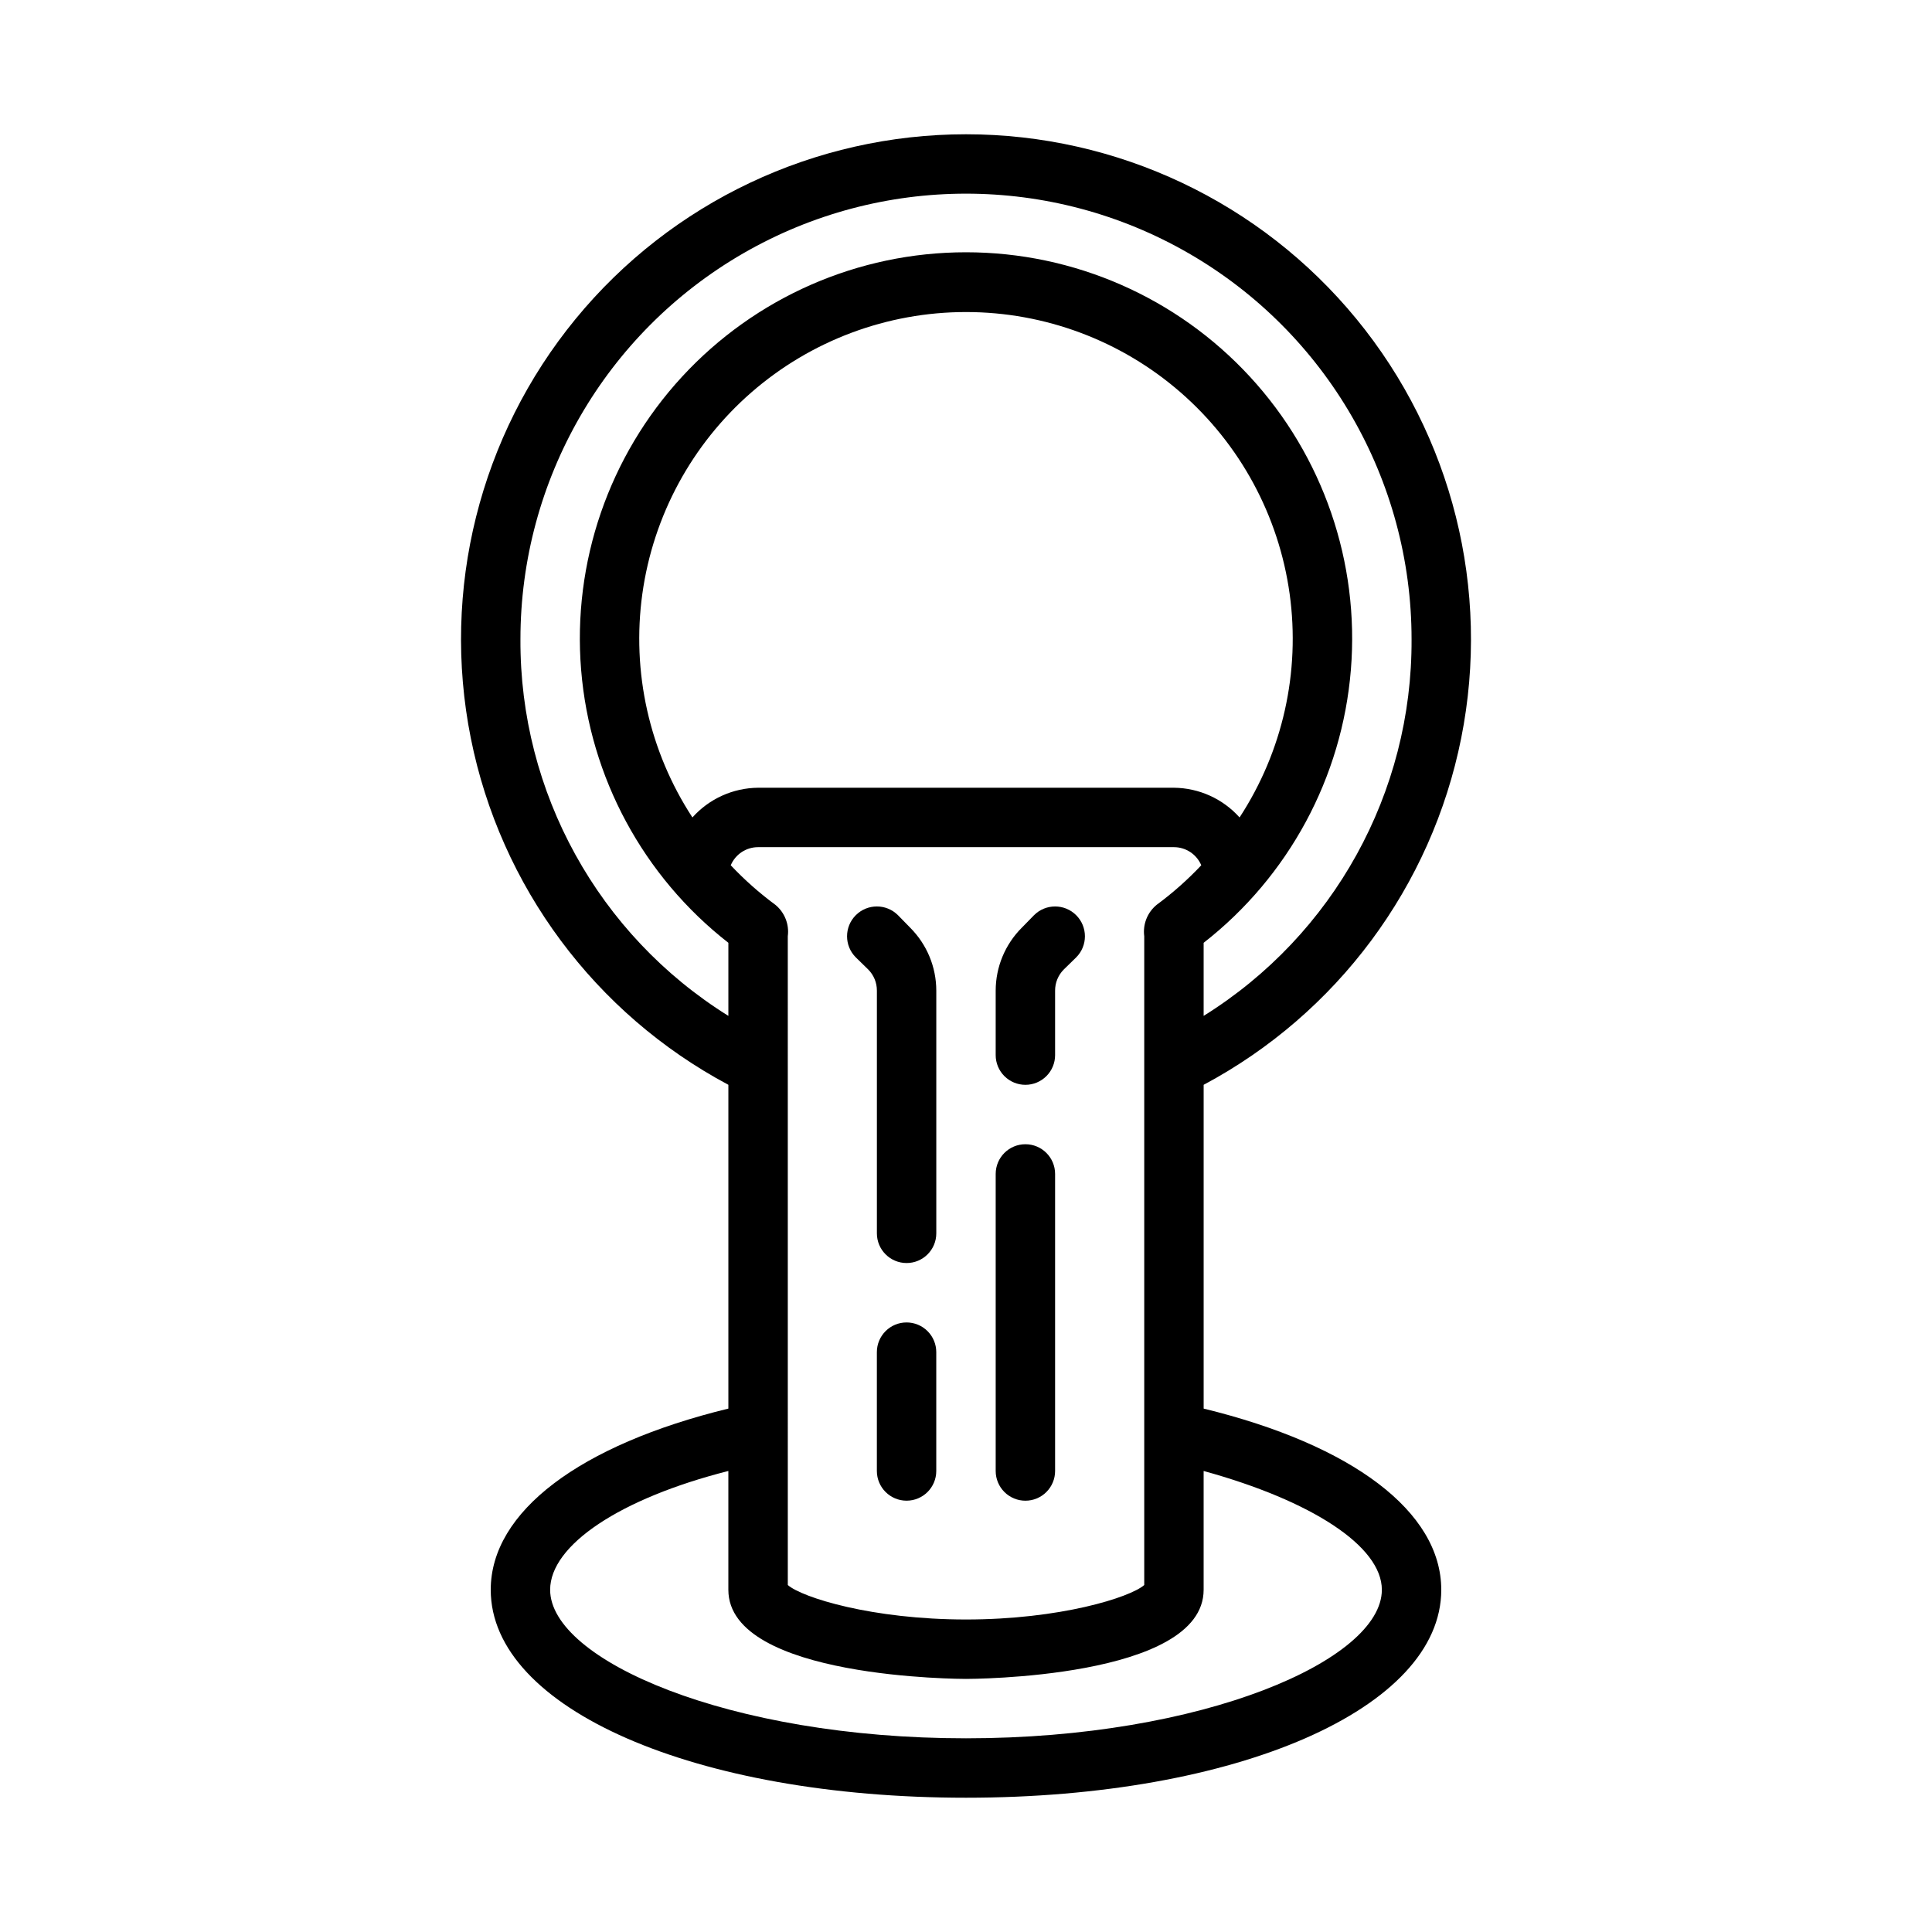 <?xml version="1.0" encoding="UTF-8"?>
<!-- Uploaded to: ICON Repo, www.iconrepo.com, Generator: ICON Repo Mixer Tools -->
<svg fill="#000000" width="800px" height="800px" version="1.1" viewBox="144 144 512 512" xmlns="http://www.w3.org/2000/svg">
 <g>
  <path d="m374.1 400.94c1.477 1.488 2.297 3.5 2.285 5.59v64.316c0 4.348 3.523 7.871 7.871 7.871s7.871-3.523 7.871-7.871v-64.316c-0.004-6.262-2.496-12.262-6.926-16.688l-3.227-3.305c-3.086-3.09-8.094-3.09-11.18 0-3.086 3.086-3.086 8.09 0 11.176z"/>
  <path d="m415.74 431.49c2.09 0 4.09-0.832 5.566-2.309 1.477-1.477 2.305-3.477 2.305-5.566v-17.082c-0.012-2.09 0.812-4.102 2.285-5.59l3.305-3.227c3.086-3.086 3.086-8.09 0-11.176-3.086-3.09-8.09-3.09-11.176 0l-3.227 3.305h-0.004c-4.43 4.426-6.922 10.426-6.926 16.688v17.082c0 2.09 0.828 4.09 2.305 5.566 1.477 1.477 3.481 2.309 5.566 2.309z"/>
  <path d="m384.25 494.46c-4.348 0-7.871 3.527-7.871 7.875v31.488c0 4.348 3.523 7.871 7.871 7.871s7.871-3.523 7.871-7.871v-31.488c0-2.09-0.828-4.09-2.305-5.566-1.477-1.477-3.477-2.309-5.566-2.309z"/>
  <path d="m415.74 541.7c2.09 0 4.09-0.828 5.566-2.305 1.477-1.477 2.305-3.481 2.305-5.566v-78.723c0-4.348-3.523-7.871-7.871-7.871-4.348 0-7.871 3.523-7.871 7.871v78.723c0 2.086 0.828 4.09 2.305 5.566 1.477 1.477 3.481 2.305 5.566 2.305z"/>
  <path d="m462.98 517.29v-85.805c35.363-18.863 60.414-52.586 68.258-91.895s-2.344-80.062-27.762-111.05c-25.418-30.992-63.391-48.957-103.47-48.957-40.086 0-78.055 17.965-103.48 48.957-25.418 30.992-35.605 71.746-27.762 111.05s32.895 73.031 68.262 91.895v85.805c-39.359 9.605-62.977 27.316-62.977 48.02 0 31.488 54.16 55.105 125.95 55.105s125.95-23.617 125.95-55.105c-0.004-20.703-23.617-38.418-62.977-48.02zm-7.875-164.53h-110.21c-6.648 0.059-12.965 2.918-17.398 7.871-11.43-17.5-16.141-38.547-13.27-59.25 2.875-20.707 13.141-39.672 28.906-53.398 15.766-13.727 35.961-21.289 56.867-21.289 20.902 0 41.102 7.562 56.863 21.289 15.766 13.727 26.031 32.691 28.906 53.398 2.871 20.703-1.84 41.75-13.27 59.25-4.434-4.953-10.75-7.812-17.398-7.871zm-105.64 31.016c-4.242-3.129-8.191-6.633-11.809-10.469 1.23-2.91 4.082-4.801 7.242-4.801h110.21c3.16 0 6.012 1.891 7.242 4.801-3.613 3.836-7.566 7.34-11.809 10.469-2.473 2.019-3.723 5.18-3.305 8.344v171.93c-3.777 3.305-22.355 9.133-47.23 9.133s-43.453-5.824-47.23-9.133l-0.004-171.93c0.422-3.164-0.832-6.324-3.305-8.344zm-67.543-70.375c0-42.188 22.508-81.168 59.039-102.26 36.535-21.094 81.547-21.094 118.08 0 36.535 21.094 59.039 60.074 59.039 102.26 0.203 40.582-20.656 78.363-55.102 99.816v-19.363c22.535-17.598 36.684-43.816 39.016-72.316 2.336-28.496-7.359-56.672-26.738-77.695-19.375-21.027-46.664-32.988-75.254-32.988-28.594 0-55.883 11.961-75.258 32.988-19.375 21.023-29.07 49.199-26.738 77.695 2.332 28.5 16.48 54.719 39.02 72.316v19.363c-34.449-21.453-55.309-59.234-55.105-99.816zm118.08 291.27c-62.977 0-110.21-20.781-110.21-39.359 0-11.887 18.656-24.246 47.23-31.488v31.488c0 23.617 62.348 23.617 62.977 23.617s62.977 0 62.977-23.617v-31.488c28.574 7.871 47.23 19.918 47.23 31.488 0 18.578-47.23 39.359-110.21 39.359z"/>
 </g>
</svg>